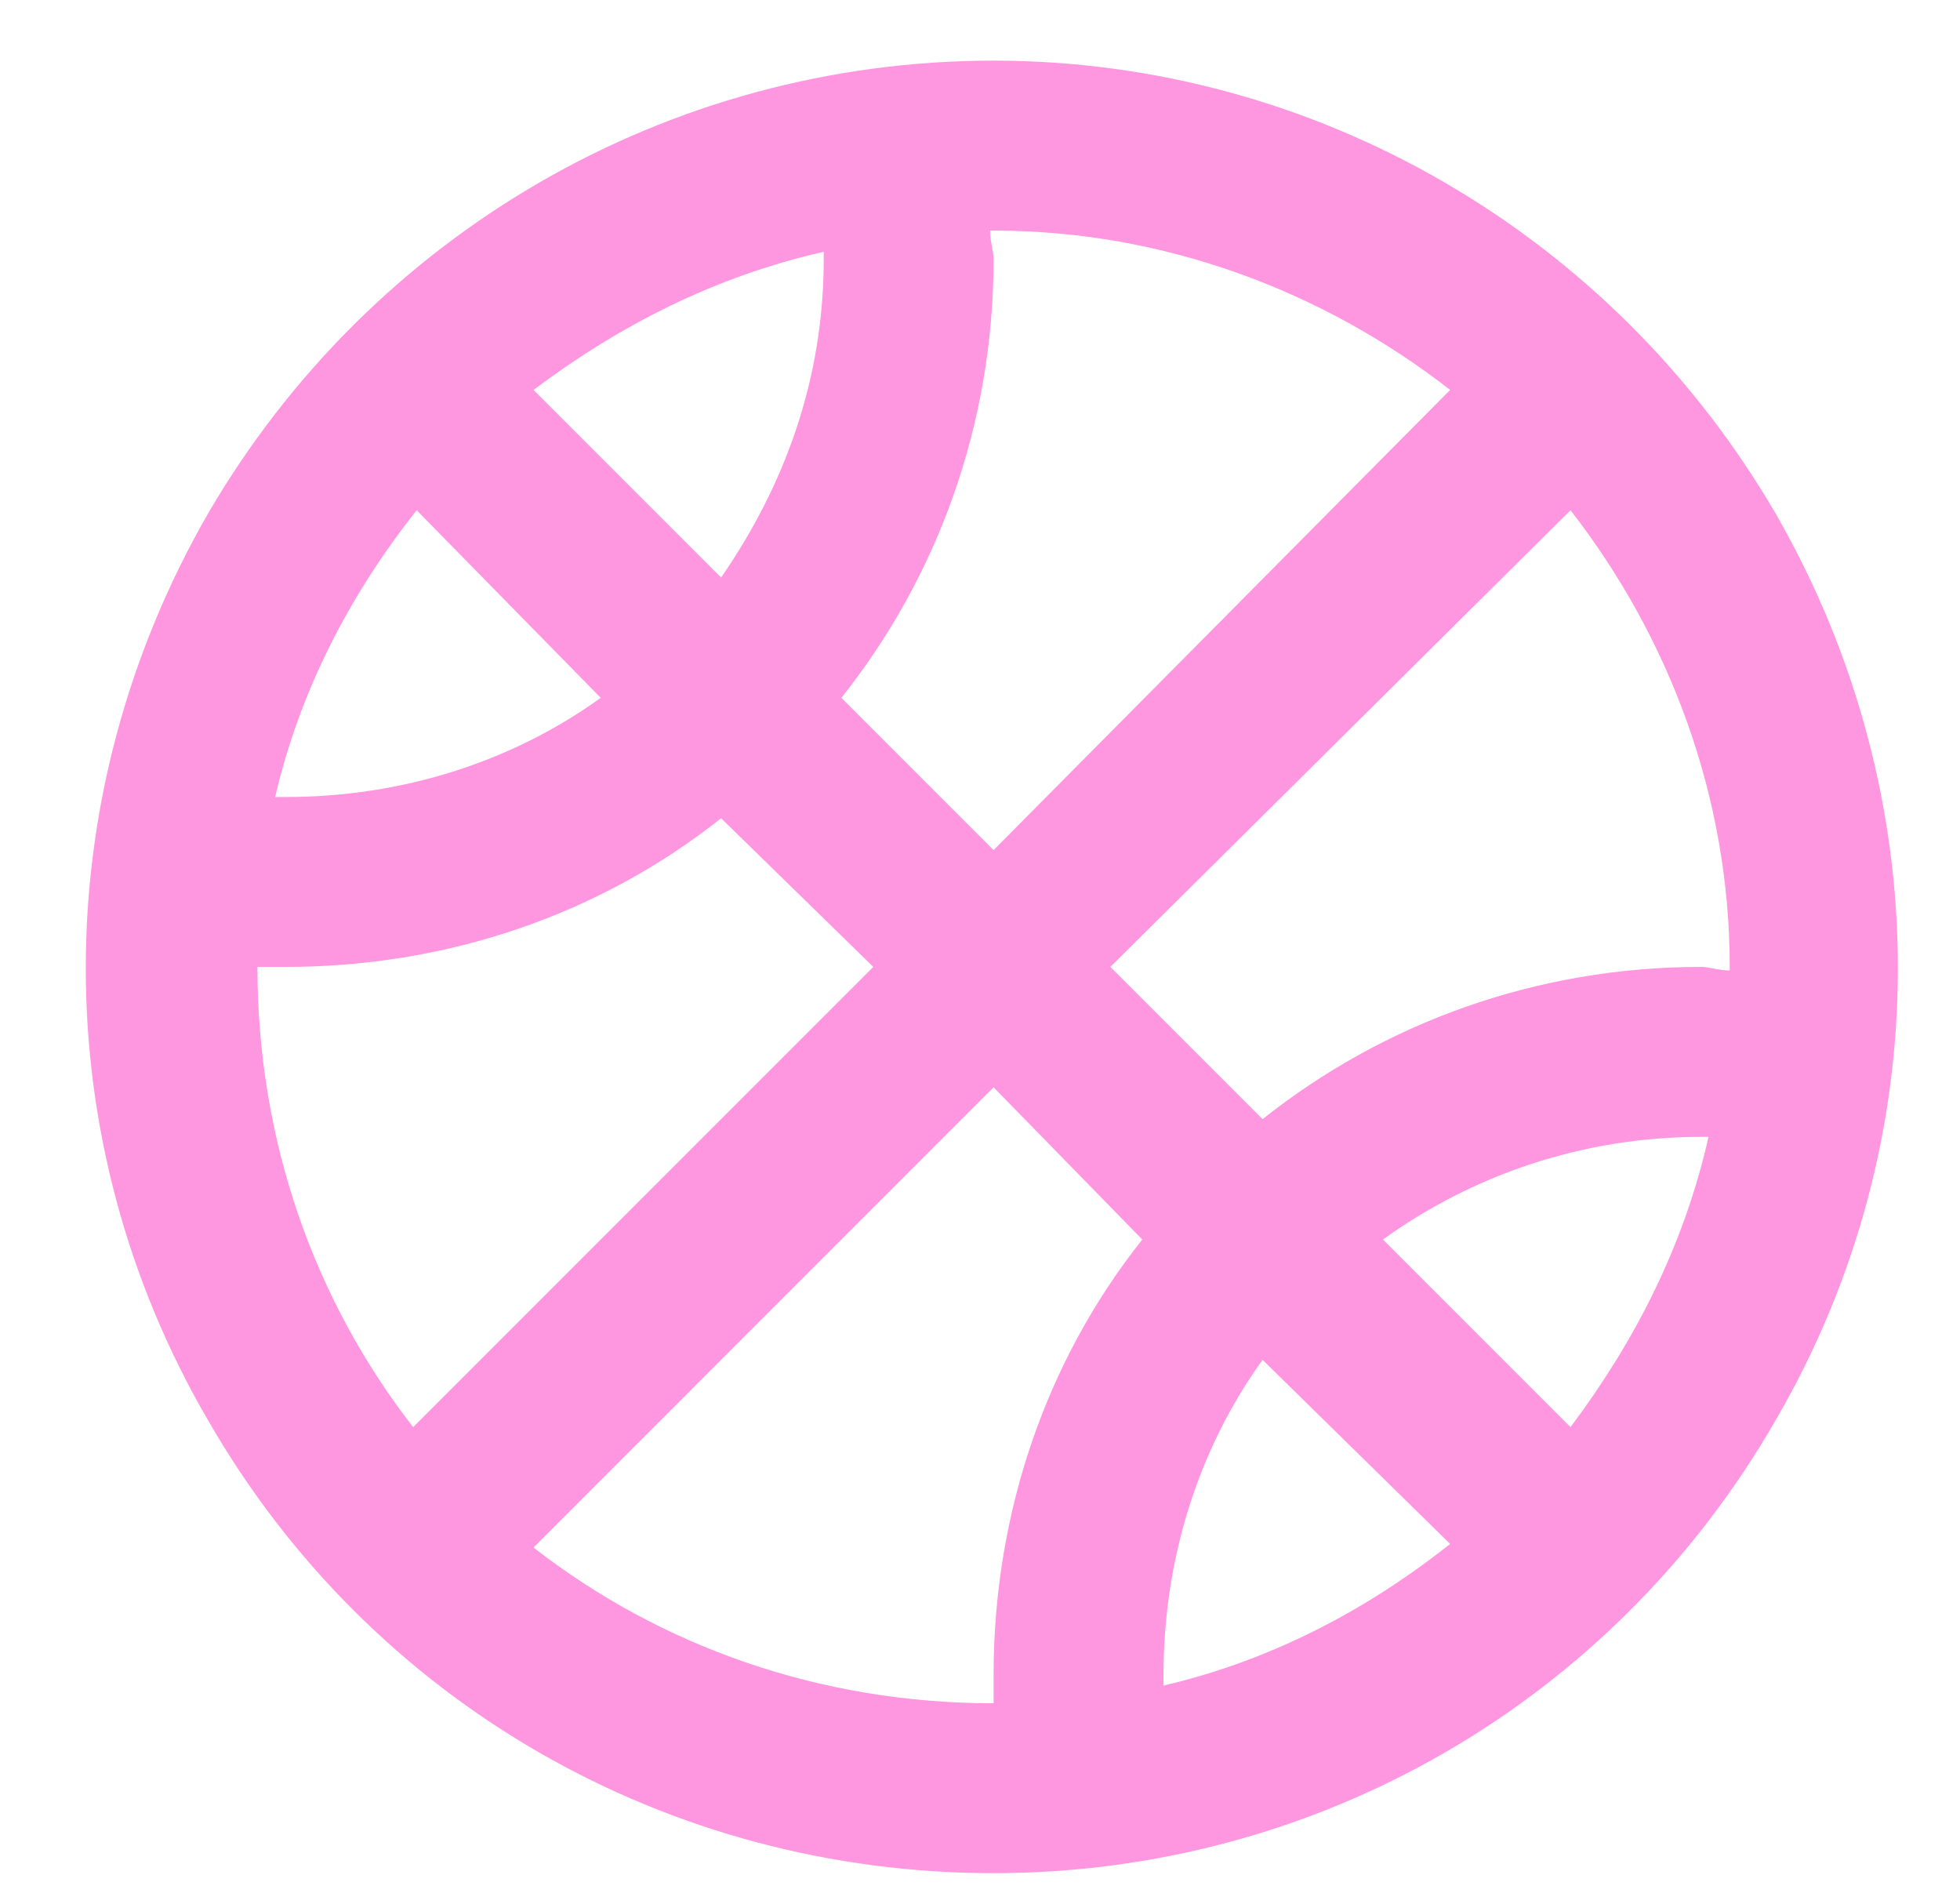 <svg width="29" height="28" viewBox="0 0 29 28" fill="none" xmlns="http://www.w3.org/2000/svg">
  <path d="M17.215 24.934C18.786 24.567 20.2 23.834 21.456 22.839L18.681 20.116C17.738 21.425 17.215 23.049 17.215 24.777C17.215 24.829 17.215 24.881 17.215 24.934ZM14.701 25.196C14.701 25.091 14.701 24.934 14.701 24.777C14.701 22.368 15.487 20.116 16.901 18.336L14.701 16.084L7.894 22.892C9.779 24.358 12.135 25.196 14.701 25.196ZM18.681 16.555C20.462 15.141 22.713 14.303 25.174 14.303C25.279 14.303 25.436 14.356 25.593 14.356V14.303C25.593 11.79 24.703 9.433 23.237 7.548L16.429 14.303L18.681 16.555ZM25.279 16.817C25.227 16.817 25.174 16.817 25.174 16.817C23.394 16.817 21.771 17.393 20.462 18.336L23.237 21.111C24.18 19.854 24.913 18.44 25.279 16.817ZM14.701 12.575L21.456 5.768C19.571 4.301 17.215 3.411 14.701 3.411H14.649C14.649 3.568 14.701 3.725 14.701 3.83C14.701 6.291 13.863 8.543 12.449 10.323L14.701 12.575ZM10.669 8.543C11.611 7.181 12.188 5.61 12.188 3.83C12.188 3.83 12.188 3.778 12.188 3.725C10.564 4.092 9.15 4.825 7.894 5.768L10.669 8.543ZM8.888 10.323L6.165 7.548C5.17 8.805 4.437 10.219 4.071 11.79C4.123 11.79 4.175 11.79 4.228 11.79C5.956 11.79 7.579 11.266 8.888 10.323ZM3.809 14.303C3.809 16.869 4.647 19.226 6.113 21.111L12.921 14.303L10.669 12.104C8.888 13.518 6.637 14.303 4.228 14.303C4.071 14.303 3.914 14.303 3.809 14.303ZM14.701 27.709C9.883 27.709 5.485 25.196 3.076 21.006C0.667 16.869 0.667 11.79 3.076 7.6C5.485 3.463 9.883 0.897 14.701 0.897C19.466 0.897 23.865 3.463 26.274 7.6C28.683 11.79 28.683 16.869 26.274 21.006C23.865 25.196 19.466 27.709 14.701 27.709Z" fill="#FF97E0"/>
</svg>
